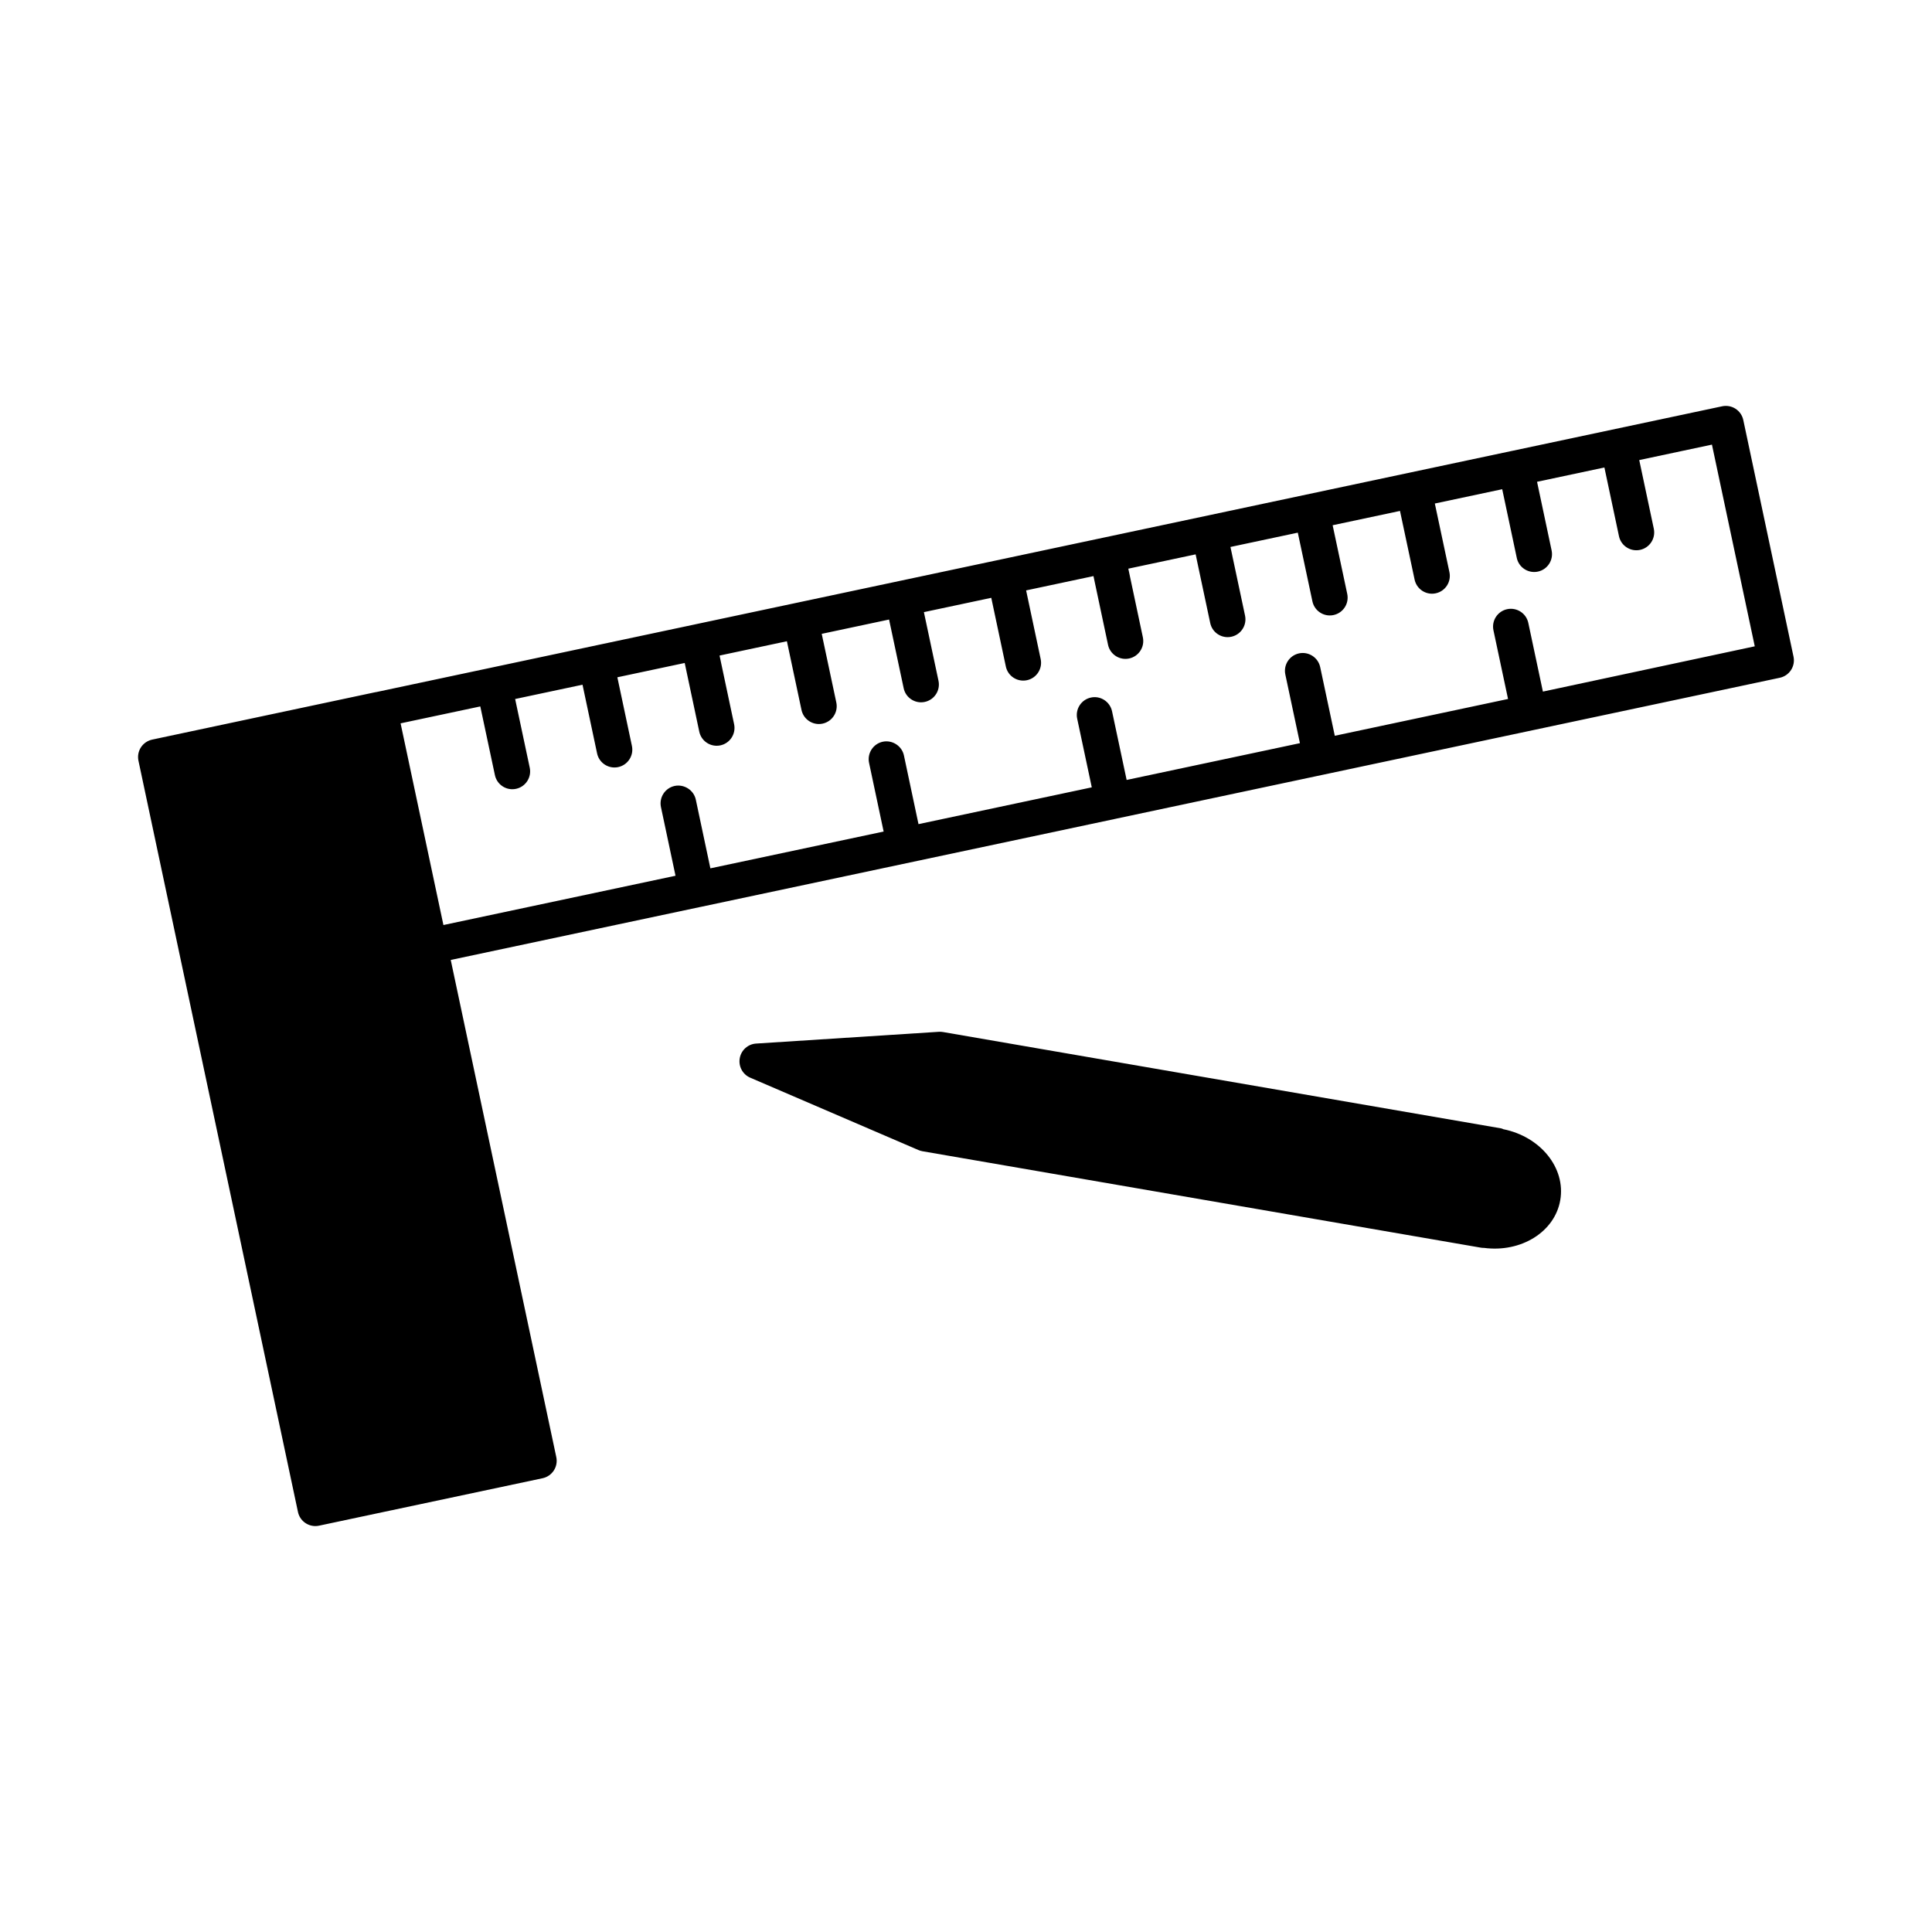 <?xml version="1.0" encoding="UTF-8"?>
<!-- Uploaded to: SVG Repo, www.svgrepo.com, Generator: SVG Repo Mixer Tools -->
<svg fill="#000000" width="800px" height="800px" version="1.1" viewBox="144 144 512 512" xmlns="http://www.w3.org/2000/svg">
 <g>
  <path d="m605.99 255.31c-0.258-1.223-0.996-2.297-2.047-2.981-1.047-0.68-2.316-0.918-3.551-0.66l-55.578 11.801h-0.008-0.008l-216.66 46.008h-0.012c-0.008 0-0.008 0.008-0.012 0.008l-27.062 5.742h-0.02c-0.008 0-0.008 0.008-0.012 0.008l-57.383 12.188c-0.031 0.008-0.059-0.008-0.09 0l-59.215 12.578c-1.227 0.266-2.297 1-2.984 2.047-0.68 1.051-0.918 2.332-0.656 3.551l42.27 199.08c0.465 2.223 2.43 3.742 4.609 3.742 0.328 0 0.656-0.031 0.984-0.105l19.285-4.094c0.051-0.008 0.094-0.008 0.145-0.012 0.023-0.008 0.043-0.023 0.07-0.031l39.727-8.434c1.227-0.258 2.297-0.996 2.984-2.047 0.68-1.047 0.918-2.324 0.656-3.551l-27.973-131.75 66.137-14.043h0.012 0.008l110.28-23.414c0.012 0 0.023 0 0.031-0.008 0.008 0 0.012-0.008 0.02-0.008l175.73-37.312c2.543-0.543 4.176-3.047 3.633-5.598zm-53.105 71.969-3.867-18.199c-0.543-2.559-3.066-4.18-5.606-3.641-2.543 0.543-4.176 3.047-3.633 5.598l3.867 18.199-45.914 9.75-3.867-18.195c-0.543-2.551-3.066-4.18-5.606-3.641-2.543 0.543-4.176 3.047-3.633 5.598l3.867 18.195-45.922 9.75-3.867-18.195c-0.543-2.551-3.062-4.199-5.606-3.641-2.543 0.543-4.176 3.047-3.633 5.598l3.867 18.195-45.922 9.75-3.859-18.199c-0.543-2.551-3.109-4.164-5.598-3.641-2.551 0.543-4.18 3.047-3.641 5.606l3.859 18.199-45.914 9.75-3.859-18.199c-0.543-2.559-3.117-4.156-5.598-3.641-2.551 0.543-4.18 3.047-3.641 5.606l3.859 18.195-61.508 13.062-11.348-53.449 21.121-4.484 3.871 18.199c0.473 2.223 2.43 3.742 4.609 3.742 0.328 0 0.656-0.031 0.988-0.105 2.551-0.543 4.176-3.047 3.633-5.606l-3.867-18.195 17.855-3.793 3.859 18.195c0.465 2.223 2.43 3.742 4.609 3.742 0.328 0 0.656-0.031 0.984-0.102 2.551-0.543 4.18-3.047 3.641-5.606l-3.859-18.195 17.848-3.793 3.859 18.195c0.465 2.223 2.43 3.742 4.609 3.742 0.328 0 0.656-0.031 0.984-0.102 2.551-0.543 4.18-3.047 3.641-5.606l-3.859-18.195 17.848-3.793 3.867 18.195c0.465 2.223 2.43 3.742 4.609 3.742 0.328 0 0.656-0.031 0.988-0.105 2.543-0.543 4.176-3.047 3.633-5.598l-3.867-18.195 17.848-3.793 3.867 18.195c0.465 2.223 2.43 3.742 4.609 3.742 0.328 0 0.656-0.031 0.988-0.105 2.543-0.543 4.176-3.047 3.633-5.598l-3.867-18.195 17.855-3.793 3.859 18.195c0.465 2.223 2.43 3.742 4.609 3.742 0.328 0 0.656-0.031 0.984-0.102 2.551-0.543 4.18-3.047 3.641-5.606l-3.859-18.195 17.848-3.793 3.859 18.195c0.465 2.223 2.43 3.742 4.609 3.742 0.328 0 0.656-0.031 0.984-0.102 2.551-0.543 4.18-3.047 3.641-5.606l-3.859-18.195 17.84-3.793 3.867 18.195c0.465 2.223 2.43 3.742 4.609 3.742 0.328 0 0.656-0.031 0.988-0.105 2.543-0.543 4.176-3.047 3.633-5.598l-3.867-18.195 17.848-3.793 3.871 18.199c0.473 2.223 2.43 3.742 4.609 3.742 0.328 0 0.656-0.031 0.988-0.105 2.551-0.543 4.176-3.047 3.633-5.606l-3.867-18.195 17.848-3.793 3.871 18.195c0.473 2.223 2.43 3.742 4.609 3.742 0.328 0 0.656-0.031 0.988-0.105 2.551-0.543 4.176-3.047 3.633-5.606l-3.867-18.188 17.855-3.793 3.859 18.195c0.465 2.223 2.43 3.742 4.609 3.742 0.328 0 0.656-0.031 0.984-0.102 2.551-0.543 4.18-3.047 3.641-5.606l-3.859-18.195 17.848-3.793 3.859 18.195c0.465 2.223 2.43 3.742 4.609 3.742 0.328 0 0.656-0.031 0.984-0.102 2.551-0.543 4.18-3.047 3.641-5.606l-3.859-18.195 19.266-4.094 11.348 53.453z"/>
  <path d="m542.43 443.26c-0.195-0.062-0.359-0.184-0.559-0.219l-147.97-25.543c-0.371-0.062-0.75-0.082-1.109-0.059l-48.402 3.117c-2.184 0.133-3.981 1.75-4.352 3.906-0.371 2.152 0.781 4.281 2.789 5.141l44.551 19.164c0.34 0.145 0.691 0.258 1.059 0.32l147.97 25.551c0.277 0.043 0.547 0.07 0.812 0.07 0.008 0 0.02-0.008 0.023-0.008 9.816 1.309 18.793-4.195 20.246-12.664 1.465-8.531-5.246-16.797-15.059-18.777z"/>
 </g>
</svg>